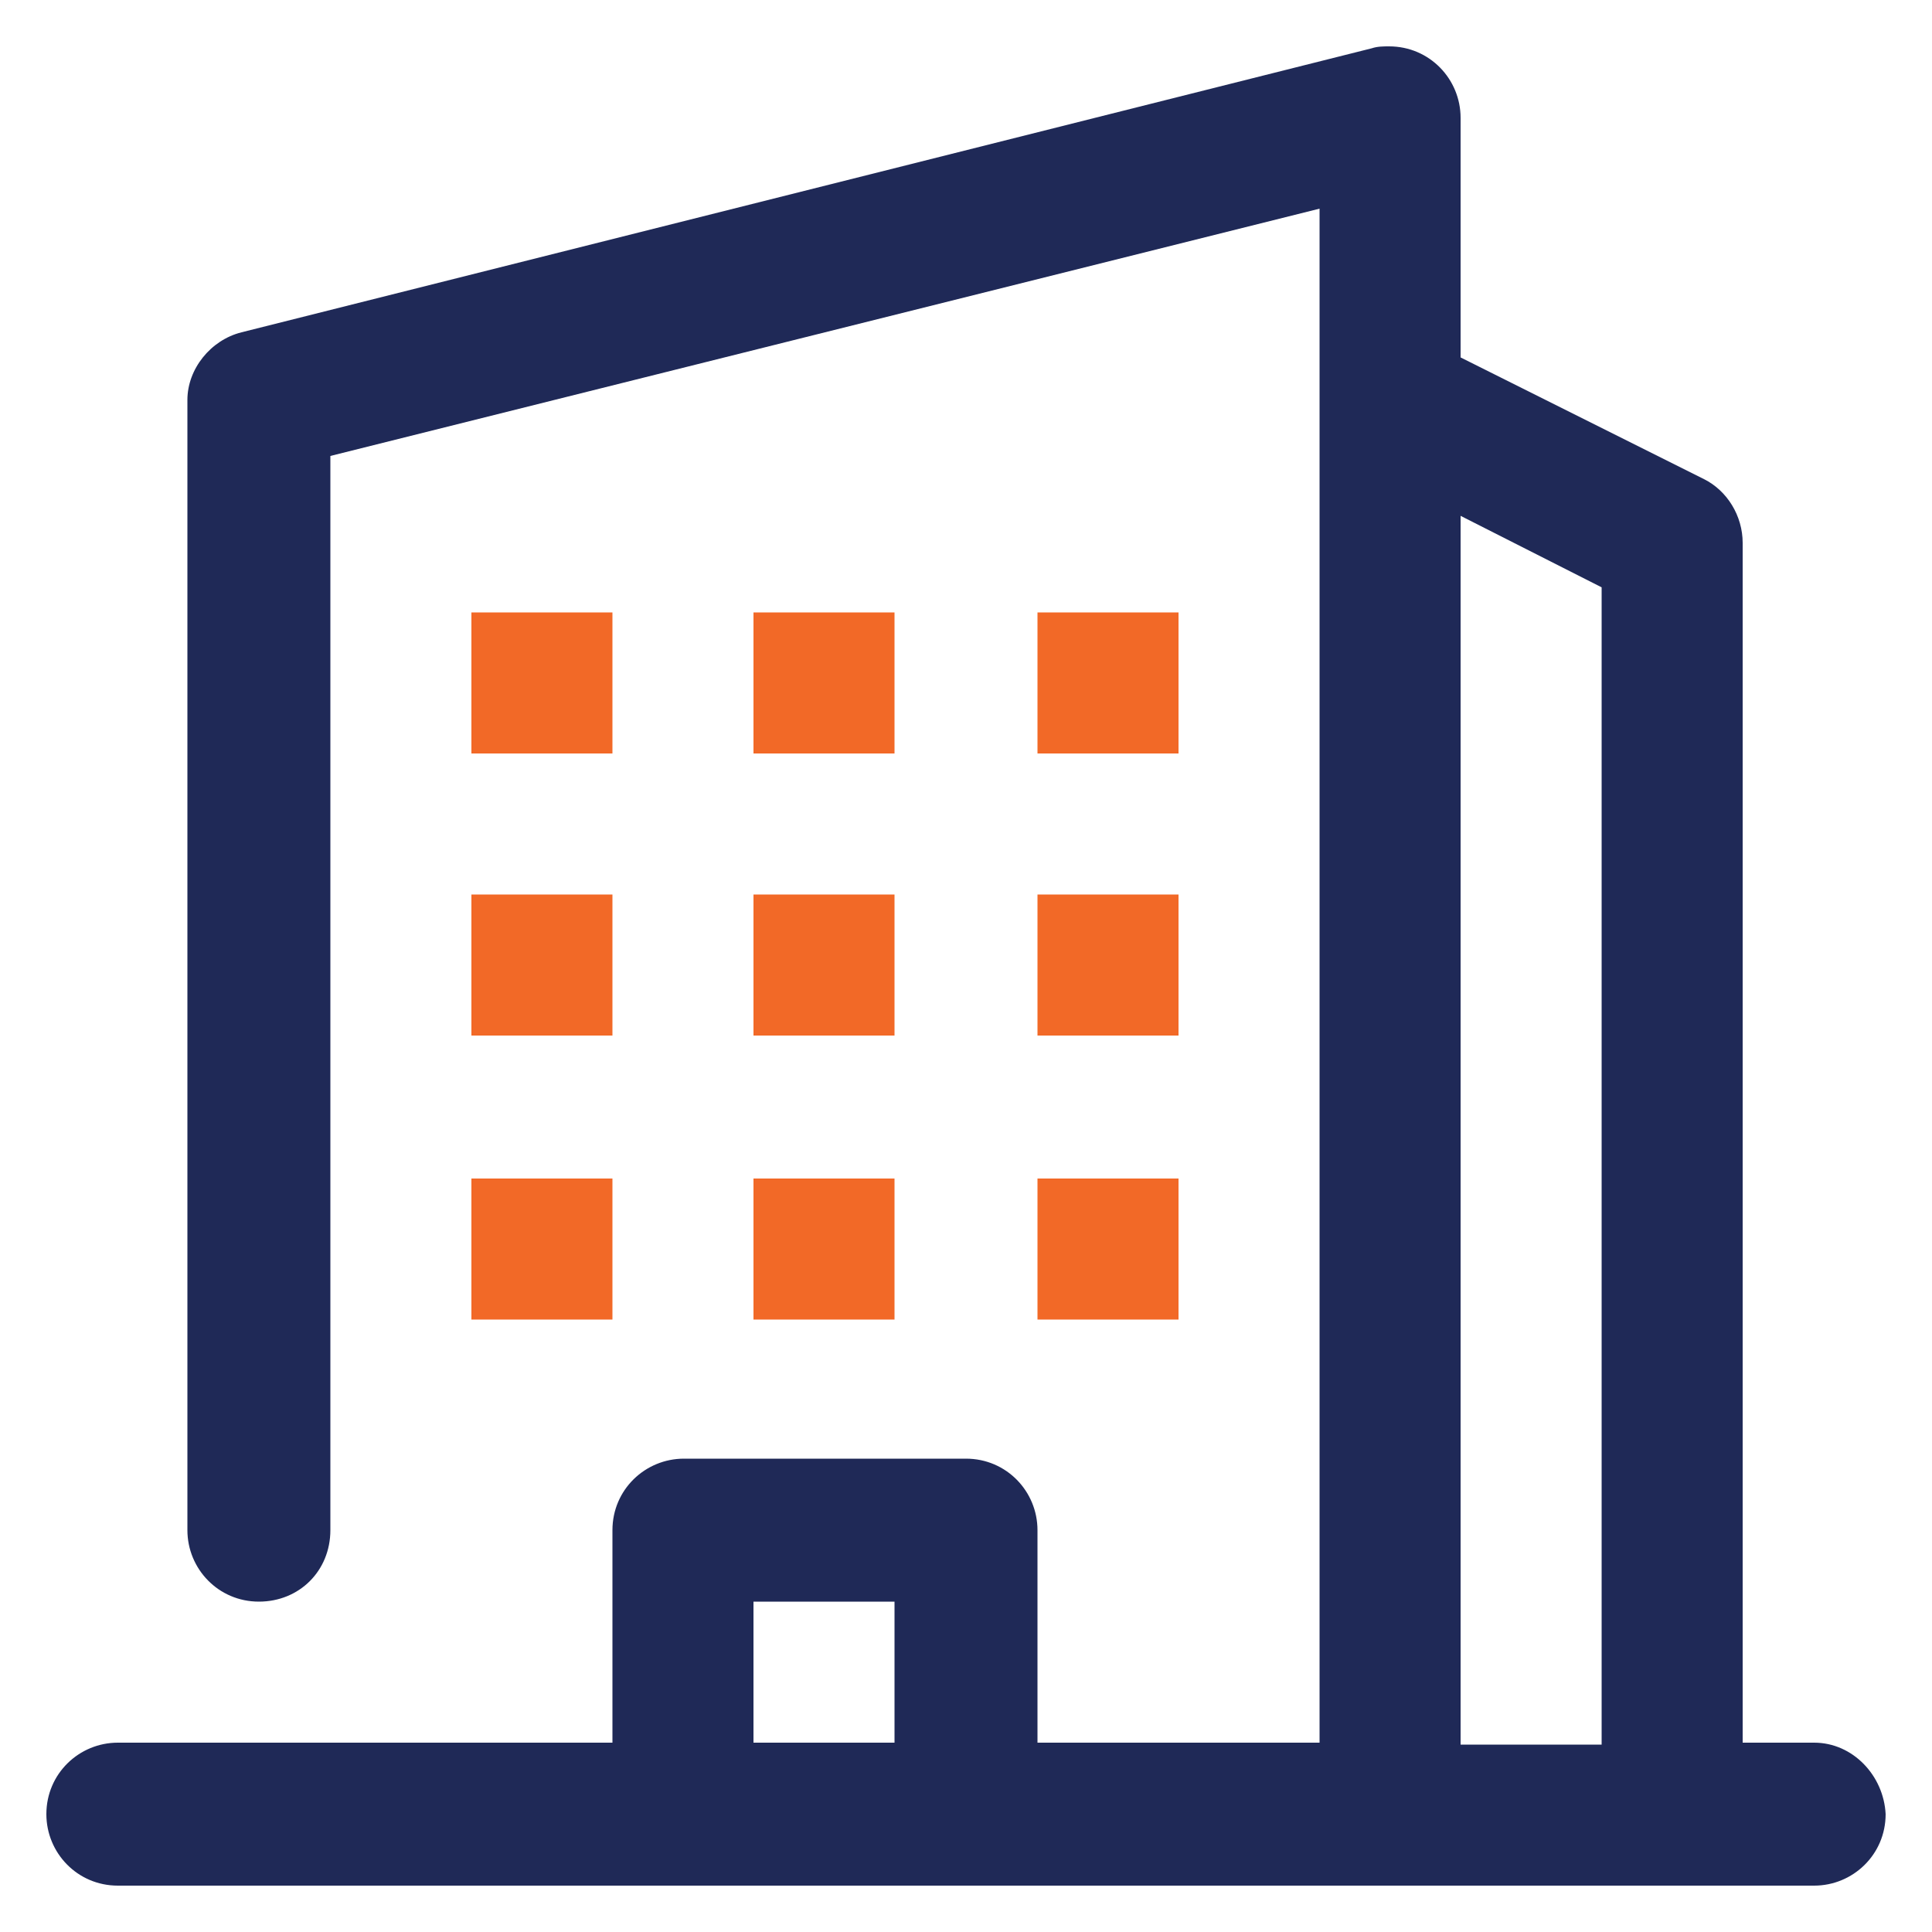 <?xml version="1.0" encoding="utf-8"?>
<!-- Generator: Adobe Illustrator 26.0.1, SVG Export Plug-In . SVG Version: 6.00 Build 0)  -->
<svg version="1.1" id="Layer_1" xmlns="http://www.w3.org/2000/svg" xmlns:xlink="http://www.w3.org/1999/xlink" x="0px" y="0px"
	 viewBox="0 0 100 100" style="enable-background:new 0 0 100 100;" xml:space="preserve">
<style type="text/css">
	.st0{fill:#F26927;}
	.st1{fill:#1F2957;}
</style>
<g>
	<g>
		<path class="st0" d="M24.4,31.7h7.3V39h-7.3V31.7z M24.4,46.3h7.3v7.3h-7.3V46.3z M24.4,61h7.3v7.3h-7.3V61z M39,31.7h7.3V39H39
			V31.7z M39,46.3h7.3v7.3H39V46.3z M39,61h7.3v7.3H39V61z M53.7,31.7H61V39h-7.3V31.7z M53.7,46.3H61v7.3h-7.3V46.3z M53.7,61H61
			v7.3h-7.3V61z"/>
		<path class="st1" d="M93.9,90.2h-3.7V28.1c0-1.4-0.8-2.7-2-3.3l-12.6-6.3V6.1c0-2-1.6-3.7-3.7-3.7c-0.3,0-0.6,0-0.9,0.1L12.5,17.2
			c-1.6,0.4-2.8,1.9-2.8,3.5v58.5c0,2,1.6,3.7,3.7,3.7s3.7-1.6,3.7-3.7V23.6l51.2-12.8v79.4H53.7v-11c0-2-1.6-3.7-3.7-3.7H35.4
			c-2,0-3.7,1.6-3.7,3.7v11H6.1c-2,0-3.7,1.6-3.7,3.7c0,2,1.6,3.7,3.7,3.7h87.8c2,0,3.7-1.6,3.7-3.7C97.5,91.9,95.9,90.2,93.9,90.2z
			 M75.6,26.7l7.3,3.7v59.9h-7.3V26.7z M39,82.9h7.3v7.3H39V82.9z"/>
	</g>
</g>
</svg>
